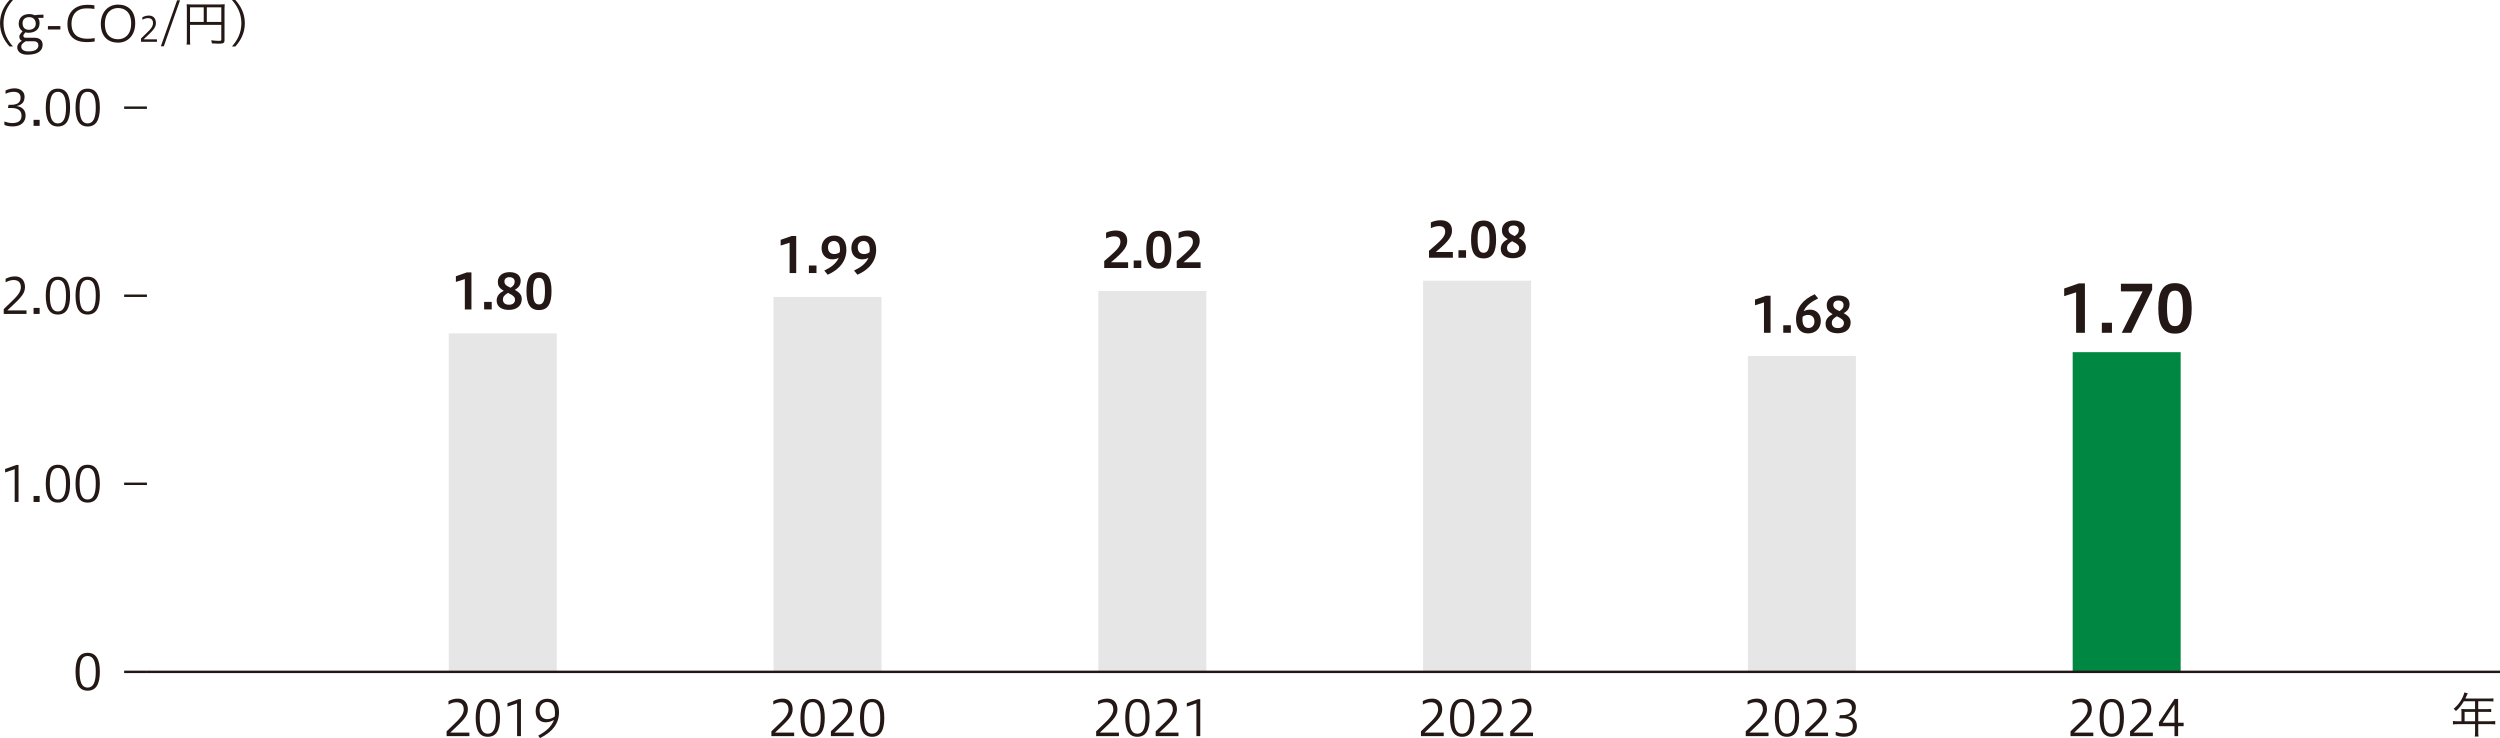 <?xml version="1.0" encoding="UTF-8"?><svg id="c" xmlns="http://www.w3.org/2000/svg" width="108.102mm" height="31.917mm" viewBox="0 0 306.432 90.475"><path d="M1.164,5.696c-.618-.689-1.164-1.601-1.164-2.848S.546.689,1.164,0h.426C.972.689.426,1.606.426,2.849s.546,2.158,1.164,2.848h-.426Z" fill="#231815"/><path d="M5.028,2.188h-.377c.126.15.198.378.198.642,0,.876-.689,1.188-1.379,1.188-.132,0-.251-.024-.36-.048l-.114.132c-.102.12-.138.18-.138.264,0,.072.012.258.282.258h1.062c.81,0,1.02.474,1.02.863,0,.714-.552,1.218-1.865,1.218-.978,0-1.247-.534-1.247-.899,0-.396.293-.6.377-.666l.186-.138c-.24-.107-.306-.324-.306-.527s.186-.408.318-.558l.078-.091c-.318-.203-.474-.533-.474-.899,0-.81.552-1.205,1.313-1.205.24,0,.485.072.666.144.21-.041.468-.065.768-.065h.288v.39h-.294ZM2.936,5.199c-.288.203-.33.317-.33.545,0,.265.234.559.894.559,1.043,0,1.205-.468,1.205-.756,0-.252-.156-.486-.563-.486h-1.007l-.198.139ZM2.762,2.842c0,.618.396.81.773.81.516,0,.846-.3.846-.731,0-.497-.3-.821-.821-.821-.462,0-.798.27-.798.743Z" fill="#231815"/><path d="M5.87,3.196h1.529v.42h-1.529v-.42Z" fill="#231815"/><path d="M11.604,5.085c-.282.054-.647.078-.971.078-1.397,0-2.369-.647-2.369-2.219,0-1.625,1.145-2.356,2.411-2.356.282,0,.618.012.894.065v.443c-.294-.054-.648-.071-.978-.071-1.146,0-1.829.743-1.829,1.853,0,1.397.839,1.871,1.955,1.871.276,0,.671-.036.887-.078v.414Z" fill="#231815"/><path d="M16.571,2.86c0,1.493-.923,2.368-2.104,2.368s-2.111-.707-2.111-2.303c0-1.486.936-2.362,2.111-2.362s2.104.701,2.104,2.297ZM12.854,2.933c0,1.48.857,1.877,1.613,1.877s1.607-.486,1.607-1.943-.852-1.883-1.607-1.883-1.613.485-1.613,1.949Z" fill="#231815"/><path d="M17.284,5.127v-.415c.919-.902,1.469-1.297,1.469-1.88,0-.357-.181-.613-.621-.613-.26,0-.508.101-.684.197v-.302c.281-.143.516-.206.818-.206.512,0,.843.345.843.928,0,.629-.495,1.02-1.515,1.989h1.645v.302h-1.956Z" fill="#231815"/><path d="M21.707.029h.36l-1.991,5.638h-.36L21.707.029Z" fill="#231815"/><path d="M23.291,4.845c0,.354.006.522.03.618h-.456c.024-.126.036-.33.036-.642V1.043c0-.228-.006-.39-.024-.521.144.018.312.024.54.024h3.58c.24,0,.408-.007.545-.024-.018.162-.024.288-.024.534v3.861c0,.354-.132.438-.702.438-.234,0-.545-.012-.839-.035-.018-.126-.048-.252-.09-.385.419.049.695.072.917.072.264,0,.318-.023.318-.138v-1.823h-3.832v1.799ZM24.97.899h-1.679v1.793h1.679V.899ZM27.123,2.692V.899h-1.775v1.793h1.775Z" fill="#231815"/><path d="M28.421,5.696c.618-.689,1.163-1.601,1.163-2.848s-.545-2.159-1.163-2.849h.426c.618.689,1.163,1.606,1.163,2.849s-.545,2.158-1.163,2.848h-.426Z" fill="#231815"/><path d="M301.711,87.249c0-.114-.006-.234-.018-.349.09.013.276.019.42.019h1.265v-.96h-1.373c-.3.504-.612.888-.978,1.199-.09-.126-.168-.203-.282-.275.624-.492,1.145-1.283,1.325-2.009l.419.114c-.024.042-.042.077-.078.155-.018.03-.036.072-.06.12l-.12.27-.042.09h2.909c.246,0,.39-.006.528-.029v.396c-.12-.018-.282-.03-.528-.03h-1.332v.96h1.062c.24,0,.384-.006.528-.03v.39c-.126-.018-.318-.023-.522-.023h-1.067v1.151h1.487c.276,0,.444-.013.594-.036v.426c-.15-.024-.336-.036-.594-.036h-1.487v.972c0,.252.012.413.042.546h-.468c.024-.12.036-.288.036-.546v-.972h-2.117c-.258,0-.444.012-.594.036v-.426c.15.023.324.036.594.036h.45v-1.157ZM303.378,88.406v-1.151h-1.283v1.151h1.283Z" fill="#231815"/><line x1="15.215" y1="82.353" x2="18.008" y2="82.353" fill="none" stroke="#231815" stroke-width=".3"/><line x1="15.215" y1="59.302" x2="18.008" y2="59.302" fill="none" stroke="#231815" stroke-width=".3"/><line x1="15.215" y1="36.25" x2="18.008" y2="36.25" fill="none" stroke="#231815" stroke-width=".3"/><line x1="15.215" y1="13.199" x2="18.008" y2="13.199" fill="none" stroke="#231815" stroke-width=".3"/><path d="M.538,14.893c.222.084.57.192.966.192.815,0,1.133-.354,1.133-.905,0-.684-.498-.941-1.248-.941h-.419l.078-.39h.282c.666,0,1.193-.204,1.193-.858,0-.377-.156-.737-.881-.737-.438,0-.846.186-.965.252v-.414c.366-.174.708-.264,1.133-.264.689,0,1.199.408,1.199,1.008,0,.617-.264,1.014-.995,1.163.684.084,1.121.492,1.121,1.169,0,.732-.498,1.332-1.583,1.332-.534,0-.822-.108-1.014-.187v-.42Z" fill="#231815"/><path d="M4.857,14.689v.737h-.744v-.737h.744Z" fill="#231815"/><path d="M8.588,13.184c0,1.529-.468,2.321-1.493,2.321-1.02,0-1.487-.773-1.487-2.321s.468-2.32,1.487-2.32c1.025,0,1.493.785,1.493,2.32ZM6.105,13.184c0,1.254.276,1.943.983,1.943s1.001-.689,1.001-1.943-.294-1.931-1.001-1.931-.983.678-.983,1.931Z" fill="#231815"/><path d="M12.236,13.184c0,1.529-.468,2.321-1.493,2.321-1.02,0-1.487-.773-1.487-2.321s.468-2.32,1.487-2.32c1.025,0,1.493.785,1.493,2.32ZM9.753,13.184c0,1.254.276,1.943.983,1.943s1.001-.689,1.001-1.943-.294-1.931-1.001-1.931-.983.678-.983,1.931Z" fill="#231815"/><path d="M.454,38.479v-.594c1.313-1.289,2.099-1.853,2.099-2.687,0-.51-.258-.875-.888-.875-.372,0-.726.144-.978.281v-.432c.402-.204.738-.294,1.169-.294.732,0,1.206.492,1.206,1.325,0,.899-.708,1.457-2.165,2.843h2.351v.432H.454Z" fill="#231815"/><path d="M4.857,37.741v.737h-.744v-.737h.744Z" fill="#231815"/><path d="M8.588,36.235c0,1.529-.468,2.321-1.493,2.321-1.02,0-1.487-.773-1.487-2.321s.468-2.32,1.487-2.32c1.025,0,1.493.785,1.493,2.32ZM6.105,36.235c0,1.254.276,1.943.983,1.943s1.001-.689,1.001-1.943-.294-1.931-1.001-1.931-.983.678-.983,1.931Z" fill="#231815"/><path d="M12.236,36.235c0,1.529-.468,2.321-1.493,2.321-1.02,0-1.487-.773-1.487-2.321s.468-2.32,1.487-2.32c1.025,0,1.493.785,1.493,2.32ZM9.753,36.235c0,1.254.276,1.943.983,1.943s1.001-.689,1.001-1.943-.294-1.931-1.001-1.931-.983.678-.983,1.931Z" fill="#231815"/><path d="M1.797,61.529v-4.018l-1.175.401v-.426l1.385-.497h.264v4.539h-.474Z" fill="#231815"/><path d="M4.857,60.792v.737h-.744v-.737h.744Z" fill="#231815"/><path d="M8.588,59.286c0,1.529-.468,2.321-1.493,2.321-1.02,0-1.487-.773-1.487-2.321s.468-2.32,1.487-2.32c1.025,0,1.493.785,1.493,2.32ZM6.105,59.286c0,1.254.276,1.943.983,1.943s1.001-.689,1.001-1.943-.294-1.931-1.001-1.931-.983.678-.983,1.931Z" fill="#231815"/><path d="M12.236,59.286c0,1.529-.468,2.321-1.493,2.321-1.02,0-1.487-.773-1.487-2.321s.468-2.32,1.487-2.32c1.025,0,1.493.785,1.493,2.32ZM9.753,59.286c0,1.254.276,1.943.983,1.943s1.001-.689,1.001-1.943-.294-1.931-1.001-1.931-.983.678-.983,1.931Z" fill="#231815"/><path d="M12.236,82.338c0,1.529-.468,2.321-1.493,2.321-1.02,0-1.487-.773-1.487-2.321s.468-2.32,1.487-2.32c1.025,0,1.493.785,1.493,2.32ZM9.753,82.338c0,1.254.276,1.943.983,1.943s1.001-.689,1.001-1.943-.294-1.931-1.001-1.931-.983.678-.983,1.931Z" fill="#231815"/><path d="M253.792,90.234v-.594c1.313-1.289,2.099-1.853,2.099-2.687,0-.51-.258-.875-.888-.875-.372,0-.726.144-.978.281v-.432c.402-.204.738-.294,1.169-.294.732,0,1.206.492,1.206,1.325,0,.899-.708,1.457-2.165,2.843h2.351v.432h-2.794Z" fill="#231815"/><path d="M260.336,87.991c0,1.529-.468,2.321-1.493,2.321-1.02,0-1.487-.773-1.487-2.321s.468-2.32,1.487-2.32c1.025,0,1.493.785,1.493,2.32ZM257.854,87.991c0,1.254.276,1.943.983,1.943s1.001-.689,1.001-1.943-.294-1.931-1.001-1.931-.983.678-.983,1.931Z" fill="#231815"/><path d="M261.088,90.234v-.594c1.313-1.289,2.099-1.853,2.099-2.687,0-.51-.258-.875-.888-.875-.372,0-.726.144-.978.281v-.432c.402-.204.738-.294,1.169-.294.732,0,1.206.492,1.206,1.325,0,.899-.708,1.457-2.165,2.843h2.351v.432h-2.794Z" fill="#231815"/><path d="M266.535,90.234v-1.224h-1.907v-.474l1.913-2.866h.438v2.92h.677v.42h-.677v1.224h-.444ZM266.535,88.591v-2.242l-1.458,2.242h1.458Z" fill="#231815"/><rect x="254.056" y="43.166" width="13.236" height="39.187" fill="#008842"/><path d="M254.477,40.791v-4.957l-1.463.464v-.936l1.783-.624h.76v6.053h-1.08Z" fill="#231815"/><path d="M258.869,39.56v1.231h-1.239v-1.231h1.239Z" fill="#231815"/><path d="M260.07,40.791l2.559-5.077h-2.663v-.936h3.83v.735l-2.559,5.277h-1.167Z" fill="#231815"/><path d="M264.55,37.801c0-2.071.568-3.095,2.047-3.095s2.047,1.048,2.047,3.095-.568,3.094-2.047,3.094-2.047-1.031-2.047-3.094ZM267.572,37.801c0-1.52-.248-2.175-.976-2.175-.736,0-.976.655-.976,2.175,0,1.511.24,2.175.976,2.175.728,0,.976-.664.976-2.175Z" fill="#231815"/><path d="M213.981,90.234v-.594c1.313-1.289,2.099-1.853,2.099-2.687,0-.51-.258-.875-.888-.875-.372,0-.726.144-.978.281v-.432c.402-.204.738-.294,1.169-.294.732,0,1.206.492,1.206,1.325,0,.899-.708,1.457-2.165,2.843h2.351v.432h-2.794Z" fill="#231815"/><path d="M220.525,87.991c0,1.529-.468,2.321-1.493,2.321-1.02,0-1.487-.773-1.487-2.321s.468-2.32,1.487-2.32c1.025,0,1.493.785,1.493,2.32ZM218.043,87.991c0,1.254.276,1.943.983,1.943s1.001-.689,1.001-1.943-.294-1.931-1.001-1.931-.983.678-.983,1.931Z" fill="#231815"/><path d="M221.277,90.234v-.594c1.313-1.289,2.099-1.853,2.099-2.687,0-.51-.258-.875-.888-.875-.372,0-.726.144-.978.281v-.432c.402-.204.738-.294,1.169-.294.732,0,1.206.492,1.206,1.325,0,.899-.708,1.457-2.165,2.843h2.351v.432h-2.794Z" fill="#231815"/><path d="M225.009,89.7c.222.084.57.192.966.192.815,0,1.133-.354,1.133-.905,0-.684-.498-.941-1.248-.941h-.419l.078-.39h.282c.666,0,1.193-.204,1.193-.858,0-.377-.156-.737-.881-.737-.438,0-.846.186-.965.252v-.414c.366-.174.708-.264,1.133-.264.689,0,1.199.408,1.199,1.008,0,.617-.264,1.014-.995,1.163.684.084,1.121.492,1.121,1.169,0,.732-.498,1.332-1.583,1.332-.534,0-.822-.108-1.014-.187v-.42Z" fill="#231815"/><rect x="214.245" y="43.627" width="13.236" height="38.726" fill="#e6e6e6"/><path d="M94.55,90.234v-.594c1.313-1.289,2.099-1.853,2.099-2.687,0-.51-.258-.875-.888-.875-.372,0-.726.144-.978.281v-.432c.402-.204.738-.294,1.169-.294.732,0,1.206.492,1.206,1.325,0,.899-.708,1.457-2.165,2.843h2.351v.432h-2.794Z" fill="#231815"/><path d="M101.094,87.991c0,1.529-.468,2.321-1.493,2.321-1.02,0-1.487-.773-1.487-2.321s.468-2.32,1.487-2.32c1.025,0,1.493.785,1.493,2.32ZM98.612,87.991c0,1.254.276,1.943.983,1.943s1.001-.689,1.001-1.943-.294-1.931-1.001-1.931-.983.678-.983,1.931Z" fill="#231815"/><path d="M101.846,90.234v-.594c1.313-1.289,2.099-1.853,2.099-2.687,0-.51-.258-.875-.888-.875-.372,0-.726.144-.978.281v-.432c.402-.204.738-.294,1.169-.294.732,0,1.206.492,1.206,1.325,0,.899-.708,1.457-2.165,2.843h2.351v.432h-2.794Z" fill="#231815"/><path d="M108.39,87.991c0,1.529-.468,2.321-1.493,2.321-1.02,0-1.487-.773-1.487-2.321s.468-2.32,1.487-2.32c1.025,0,1.493.785,1.493,2.32ZM105.908,87.991c0,1.254.276,1.943.983,1.943s1.001-.689,1.001-1.943-.294-1.931-1.001-1.931-.983.678-.983,1.931Z" fill="#231815"/><rect x="94.814" y="36.402" width="13.236" height="45.952" fill="#e6e6e6"/><path d="M54.74,90.234v-.594c1.313-1.289,2.099-1.853,2.099-2.687,0-.51-.258-.875-.888-.875-.372,0-.726.144-.978.281v-.432c.402-.204.738-.294,1.169-.294.732,0,1.206.492,1.206,1.325,0,.899-.708,1.457-2.165,2.843h2.351v.432h-2.794Z" fill="#231815"/><path d="M61.285,87.991c0,1.529-.468,2.321-1.493,2.321-1.02,0-1.487-.773-1.487-2.321s.468-2.32,1.487-2.32c1.025,0,1.493.785,1.493,2.32ZM58.802,87.991c0,1.254.276,1.943.983,1.943s1.001-.689,1.001-1.943-.294-1.931-1.001-1.931-.983.678-.983,1.931Z" fill="#231815"/><path d="M63.379,90.234v-4.018l-1.175.401v-.426l1.385-.497h.264v4.539h-.474Z" fill="#231815"/><path d="M65.966,90.168c1.013-.545,1.637-1.121,1.937-1.931-.282.174-.635.3-1.001.3-.684,0-1.247-.426-1.247-1.367,0-.888.521-1.523,1.445-1.523.995,0,1.421.738,1.421,1.649,0,1.35-.761,2.404-2.338,3.179l-.216-.307ZM68.023,87.41c0-.966-.372-1.361-.965-1.361-.498,0-.917.372-.917,1.02,0,.617.294,1.079.954,1.079.317,0,.666-.138.893-.324.018-.09.036-.186.036-.413Z" fill="#231815"/><rect x="55.004" y="40.861" width="13.236" height="41.492" fill="#e6e6e6"/><path d="M134.359,90.234v-.594c1.313-1.289,2.099-1.853,2.099-2.687,0-.51-.258-.875-.888-.875-.372,0-.726.144-.978.281v-.432c.402-.204.738-.294,1.169-.294.732,0,1.206.492,1.206,1.325,0,.899-.708,1.457-2.165,2.843h2.351v.432h-2.794Z" fill="#231815"/><path d="M140.904,87.991c0,1.529-.468,2.321-1.493,2.321-1.02,0-1.487-.773-1.487-2.321s.468-2.32,1.487-2.32c1.025,0,1.493.785,1.493,2.32ZM138.421,87.991c0,1.254.276,1.943.983,1.943s1.001-.689,1.001-1.943-.294-1.931-1.001-1.931-.983.678-.983,1.931Z" fill="#231815"/><path d="M141.655,90.234v-.594c1.313-1.289,2.099-1.853,2.099-2.687,0-.51-.258-.875-.888-.875-.372,0-.726.144-.978.281v-.432c.402-.204.738-.294,1.169-.294.732,0,1.206.492,1.206,1.325,0,.899-.708,1.457-2.165,2.843h2.351v.432h-2.794Z" fill="#231815"/><path d="M146.646,90.234v-4.018l-1.175.401v-.426l1.385-.497h.264v4.539h-.474Z" fill="#231815"/><rect x="134.624" y="35.664" width="13.236" height="46.689" fill="#e6e6e6"/><rect x="174.434" y="34.406" width="13.236" height="47.946" fill="#e6e6e6"/><path d="M216.215,40.791v-3.718l-1.098.348v-.701l1.337-.468h.57v4.539h-.81Z" fill="#231815"/><path d="M219.509,39.867v.924h-.929v-.924h.929Z" fill="#231815"/><path d="M222.856,36.581c-.798.384-1.475.864-1.775,1.565.222-.126.474-.192.816-.192.666,0,1.289.48,1.289,1.386,0,.947-.678,1.529-1.565,1.529-.941,0-1.475-.642-1.475-1.739,0-1.367.821-2.41,2.291-3.064l.42.516ZM220.949,38.83c-.012.114-.018.228-.018.294,0,.708.264,1.079.75,1.079.401,0,.719-.288.719-.779,0-.498-.27-.821-.768-.821-.222,0-.461.054-.684.228Z" fill="#231815"/><path d="M225.982,38.387c.618.335.857.653.857,1.145,0,.774-.575,1.319-1.583,1.319-.81,0-1.493-.342-1.493-1.139,0-.588.348-.93.87-1.206-.594-.342-.726-.665-.726-1.097,0-.666.498-1.188,1.445-1.188.863,0,1.355.414,1.355,1.062,0,.521-.264.857-.726,1.104ZM225.155,38.764c-.461.282-.624.48-.624.804,0,.33.18.647.744.647s.738-.329.738-.605c0-.287-.114-.485-.858-.846ZM225.473,38.135c.39-.264.498-.438.498-.756,0-.336-.24-.54-.654-.54-.396,0-.6.24-.6.504,0,.324.12.51.755.792Z" fill="#231815"/><path d="M96.784,33.468v-3.718l-1.098.348v-.701l1.337-.468h.57v4.539h-.81Z" fill="#231815"/><path d="M100.078,32.544v.924h-.929v-.924h.929Z" fill="#231815"/><path d="M101.033,33.162c.797-.378,1.475-.857,1.769-1.565-.216.126-.474.192-.81.192-.666,0-1.29-.48-1.29-1.386,0-.947.678-1.529,1.565-1.529.942,0,1.476.642,1.476,1.739,0,1.367-.822,2.411-2.291,3.064l-.419-.516ZM102.934,30.913c.012-.107.024-.222.024-.294,0-.707-.264-1.079-.75-1.079-.402,0-.72.288-.72.779,0,.498.27.821.768.821.216,0,.462-.054.678-.228Z" fill="#231815"/><path d="M104.681,33.162c.797-.378,1.475-.857,1.769-1.565-.216.126-.474.192-.809.192-.666,0-1.29-.48-1.29-1.386,0-.947.678-1.529,1.565-1.529.942,0,1.476.642,1.476,1.739,0,1.367-.822,2.411-2.291,3.064l-.419-.516ZM106.582,30.913c.012-.107.024-.222.024-.294,0-.707-.264-1.079-.75-1.079-.402,0-.72.288-.72.779,0,.498.27.821.768.821.216,0,.462-.054.678-.228Z" fill="#231815"/><path d="M56.975,37.928v-3.718l-1.098.348v-.701l1.337-.468h.57v4.539h-.81Z" fill="#231815"/><path d="M60.269,37.004v.924h-.929v-.924h.929Z" fill="#231815"/><path d="M63.094,35.523c.618.335.857.653.857,1.145,0,.774-.575,1.319-1.583,1.319-.81,0-1.493-.342-1.493-1.139,0-.588.348-.93.87-1.206-.594-.342-.726-.665-.726-1.097,0-.666.498-1.188,1.445-1.188.863,0,1.355.414,1.355,1.062,0,.521-.264.857-.726,1.104ZM62.266,35.9c-.461.282-.624.48-.624.804,0,.33.18.647.744.647s.738-.329.738-.605c0-.287-.114-.485-.858-.846ZM62.584,35.271c.39-.264.498-.438.498-.756,0-.336-.24-.54-.654-.54-.396,0-.6.24-.6.504,0,.324.12.51.755.792Z" fill="#231815"/><path d="M64.529,35.685c0-1.553.425-2.32,1.535-2.32s1.535.785,1.535,2.32-.426,2.321-1.535,2.321-1.535-.773-1.535-2.321ZM66.796,35.685c0-1.139-.186-1.631-.731-1.631-.552,0-.732.492-.732,1.631s.18,1.632.732,1.632c.545,0,.731-.498.731-1.632Z" fill="#231815"/><path d="M135.347,32.853v-.857c1.308-1.134,1.985-1.661,1.985-2.333,0-.491-.276-.689-.774-.689-.324,0-.642.102-.983.252v-.702c.354-.18.815-.27,1.199-.27.917,0,1.392.51,1.392,1.241,0,.642-.222,1.199-1.985,2.65h2.093v.708h-2.927Z" fill="#231815"/><path d="M139.889,31.929v.924h-.929v-.924h.929Z" fill="#231815"/><path d="M140.501,30.609c0-1.553.426-2.32,1.535-2.32s1.535.785,1.535,2.32-.425,2.321-1.535,2.321-1.535-.773-1.535-2.321ZM142.768,30.609c0-1.139-.186-1.631-.732-1.631-.551,0-.731.492-.731,1.631s.18,1.632.731,1.632c.546,0,.732-.498.732-1.632Z" fill="#231815"/><path d="M144.233,32.853v-.857c1.308-1.134,1.985-1.661,1.985-2.333,0-.491-.276-.689-.774-.689-.324,0-.642.102-.983.252v-.702c.354-.18.815-.27,1.199-.27.917,0,1.392.51,1.392,1.241,0,.642-.222,1.199-1.985,2.65h2.093v.708h-2.927Z" fill="#231815"/><path d="M175.157,31.595v-.857c1.308-1.134,1.985-1.661,1.985-2.333,0-.491-.276-.689-.774-.689-.324,0-.642.102-.983.252v-.702c.354-.18.815-.27,1.199-.27.917,0,1.392.51,1.392,1.241,0,.642-.222,1.199-1.985,2.65h2.093v.708h-2.927Z" fill="#231815"/><path d="M179.699,30.671v.924h-.929v-.924h.929Z" fill="#231815"/><path d="M180.312,29.352c0-1.553.425-2.32,1.535-2.32s1.535.785,1.535,2.32-.426,2.321-1.535,2.321-1.535-.773-1.535-2.321ZM182.578,29.352c0-1.139-.186-1.631-.731-1.631-.552,0-.732.492-.732,1.631s.18,1.632.732,1.632c.545,0,.731-.498.731-1.632Z" fill="#231815"/><path d="M186.172,29.19c.618.335.857.653.857,1.145,0,.774-.575,1.319-1.583,1.319-.81,0-1.493-.342-1.493-1.139,0-.588.348-.93.87-1.206-.594-.342-.726-.665-.726-1.097,0-.666.498-1.188,1.445-1.188.863,0,1.355.414,1.355,1.062,0,.521-.264.857-.726,1.104ZM185.344,29.567c-.461.282-.624.48-.624.804,0,.33.18.647.744.647s.738-.329.738-.605c0-.287-.114-.485-.858-.846ZM185.662,28.938c.39-.264.498-.438.498-.756,0-.336-.24-.54-.654-.54-.396,0-.6.24-.6.504,0,.324.12.51.755.792Z" fill="#231815"/><path d="M174.17,90.234v-.594c1.313-1.289,2.099-1.853,2.099-2.687,0-.51-.258-.875-.888-.875-.372,0-.726.144-.978.281v-.432c.402-.204.738-.294,1.169-.294.732,0,1.206.492,1.206,1.325,0,.899-.708,1.457-2.165,2.843h2.351v.432h-2.794Z" fill="#231815"/><path d="M180.714,87.991c0,1.529-.468,2.321-1.493,2.321-1.02,0-1.487-.773-1.487-2.321s.468-2.32,1.487-2.32c1.025,0,1.493.785,1.493,2.32ZM178.232,87.991c0,1.254.276,1.943.983,1.943s1.001-.689,1.001-1.943-.294-1.931-1.001-1.931-.983.678-.983,1.931Z" fill="#231815"/><path d="M181.466,90.234v-.594c1.313-1.289,2.099-1.853,2.099-2.687,0-.51-.258-.875-.888-.875-.372,0-.726.144-.978.281v-.432c.402-.204.738-.294,1.169-.294.732,0,1.206.492,1.206,1.325,0,.899-.708,1.457-2.165,2.843h2.351v.432h-2.794Z" fill="#231815"/><path d="M185.114,90.234v-.594c1.313-1.289,2.099-1.853,2.099-2.687,0-.51-.258-.875-.888-.875-.372,0-.726.144-.978.281v-.432c.402-.204.738-.294,1.169-.294.732,0,1.206.492,1.206,1.325,0,.899-.708,1.457-2.165,2.843h2.351v.432h-2.794Z" fill="#231815"/><line x1="306.432" y1="82.353" x2="18.008" y2="82.353" fill="none" stroke="#231815" stroke-width=".3"/></svg>